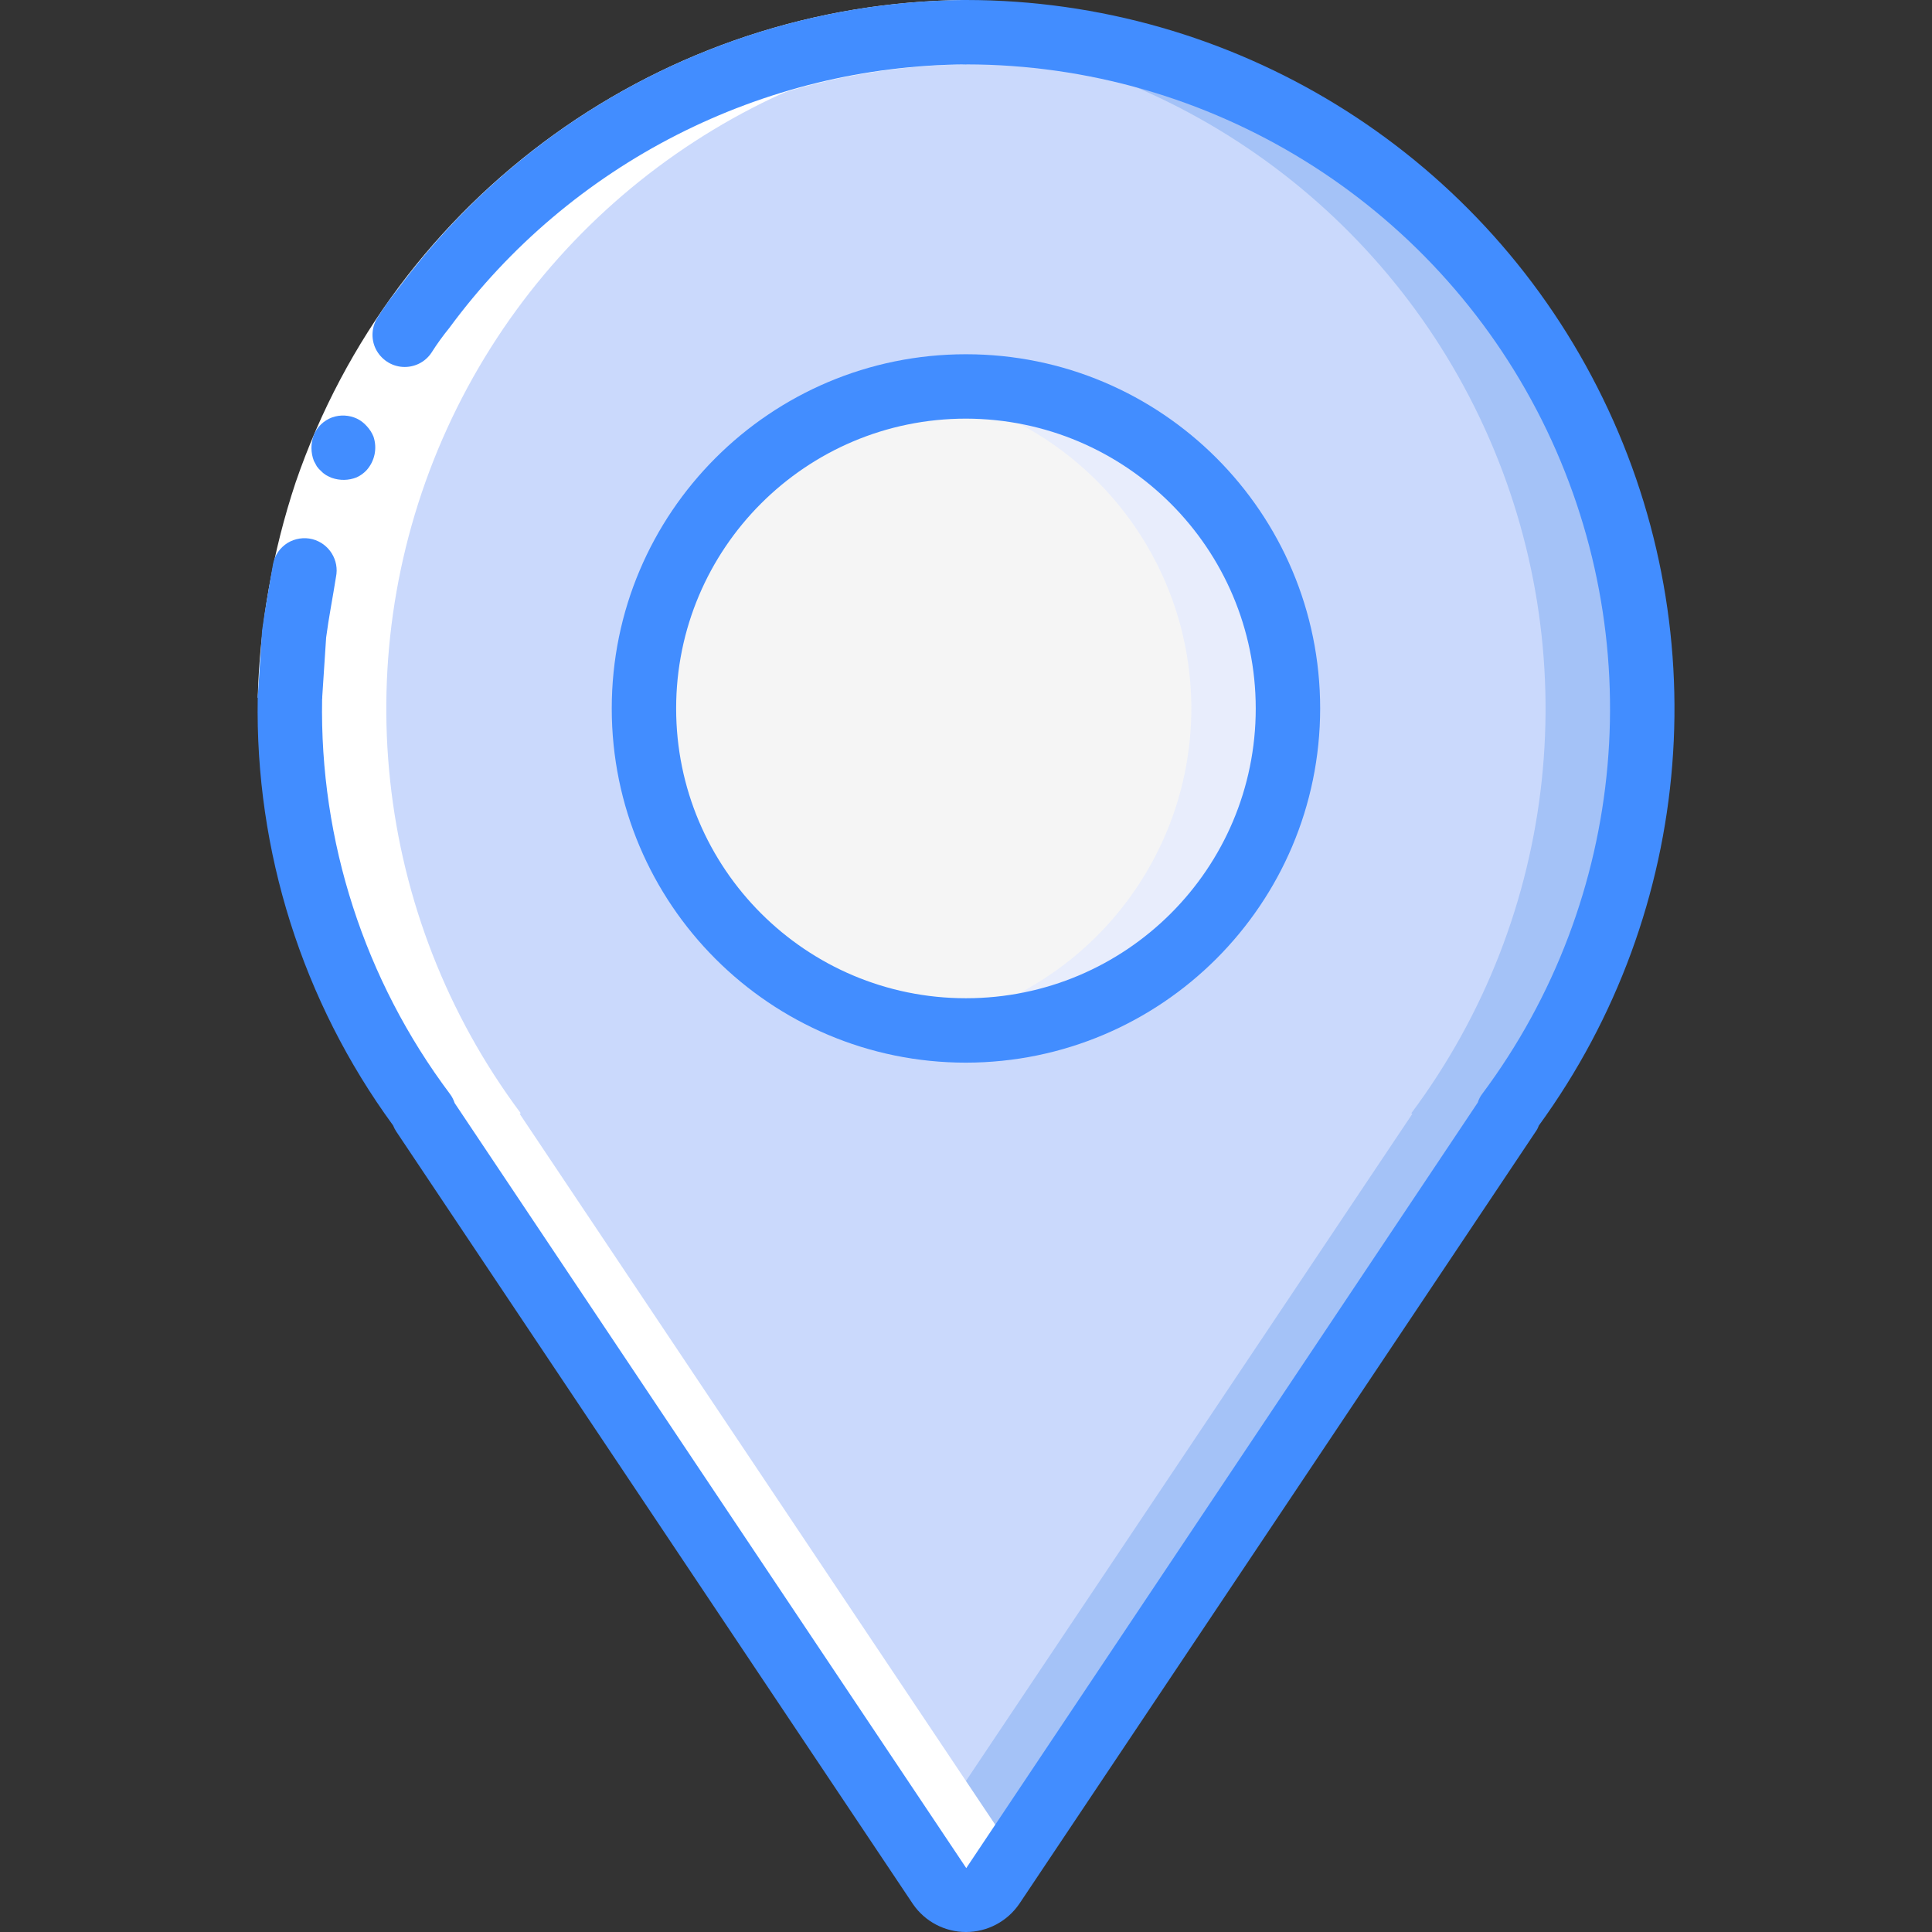 <svg width="67" height="67" viewBox="0 0 67 67" fill="none" xmlns="http://www.w3.org/2000/svg">
<rect x="0" y="0" width="67" height="67" fill="#333333" stroke="none"/>
<g clip-path="url(#clip0_22635_207304)">
<path d="M52.294 38.604L52.329 38.626L34.414 65.404C34.209 65.705 33.865 65.884 33.498 65.884C33.136 65.884 32.792 65.705 32.582 65.404L31.823 64.266L14.672 38.626L14.707 38.604C9.577 31.73 8.605 22.604 12.177 14.809C15.749 7.015 23.291 1.789 31.849 1.183C32.395 1.139 32.94 1.117 33.498 1.117H33.511C42.384 1.126 50.488 6.133 54.466 14.068C58.44 21.998 57.598 31.494 52.294 38.604Z" fill="#A4C2F7"/>
<path d="M48.944 38.605L48.979 38.627L31.823 64.266L14.672 38.627L14.707 38.605C9.577 31.73 8.605 22.605 12.177 14.81C15.749 7.016 23.291 1.79 31.849 1.184C40.39 1.807 47.919 7.037 51.478 14.832C55.038 22.623 54.065 31.739 48.944 38.605Z" fill="#CAD9FC"/>
<path d="M44.665 24.565C44.657 30.729 39.662 35.723 33.499 35.732C32.945 35.732 32.395 35.688 31.85 35.596C31.837 35.61 31.815 35.61 31.802 35.596C26.358 34.763 22.332 30.074 22.332 24.565C22.332 19.056 26.358 14.367 31.802 13.534C31.815 13.521 31.837 13.521 31.85 13.534C32.395 13.442 32.945 13.398 33.499 13.398C39.662 13.407 44.657 18.402 44.665 24.565Z" fill="#E8EDFC"/>
<path d="M41.315 24.569C41.307 30.078 37.289 34.754 31.85 35.6C31.837 35.613 31.815 35.613 31.802 35.6C26.358 34.767 22.332 30.078 22.332 24.569C22.332 19.059 26.358 14.37 31.802 13.537C31.815 13.524 31.837 13.524 31.85 13.537C37.289 14.383 41.307 19.059 41.315 24.569Z" fill="#F5F5F5"/>
<path d="M14.707 38.604L14.672 38.626L31.823 64.266L32.582 65.404C32.792 65.705 33.136 65.884 33.498 65.884C33.865 65.884 34.209 65.705 34.414 65.404L35.178 64.266H35.173L18.022 38.626L18.057 38.604C12.936 31.747 11.959 22.648 15.505 14.862C19.052 7.076 26.558 1.837 35.09 1.196C34.567 1.161 34.044 1.117 33.511 1.117H33.498C32.94 1.117 32.395 1.139 31.849 1.183C23.291 1.789 15.749 7.01 12.177 14.809C8.605 22.609 9.577 31.73 14.707 38.604Z" fill="white"/>
<path d="M33.498 36.852C26.715 36.852 21.215 31.351 21.215 24.569C21.215 17.786 26.715 12.285 33.498 12.285C40.285 12.285 45.782 17.786 45.782 24.569C45.777 31.347 40.281 36.843 33.498 36.852ZM33.498 14.518C27.95 14.518 23.448 19.016 23.448 24.569C23.448 30.121 27.95 34.618 33.498 34.618C39.051 34.618 43.548 30.121 43.548 24.569C43.544 19.02 39.047 14.527 33.498 14.518Z" fill="#428DFF"/>
<path d="M8.938 24.196C9.007 21.657 9.452 19.14 10.251 16.733C13.666 6.783 22.992 0.074 33.513 0L33.508 2.233C23.956 2.342 15.498 8.432 12.362 17.457C11.642 19.642 11.241 21.928 11.171 24.231L8.938 24.196Z" fill="white"/>
<path d="M10.835 18.698C10.543 18.624 10.229 18.672 9.971 18.829C9.714 18.991 9.531 19.248 9.47 19.549C9.343 20.317 9.195 21.084 9.09 21.856L8.938 24.194L11.171 24.229L11.31 22.109C11.402 21.407 11.542 20.709 11.651 20.011C11.773 19.427 11.415 18.851 10.835 18.698Z" fill="#428DFF"/>
<path d="M33.51 2.233L33.514 0C25.724 0.048 18.413 3.769 13.789 10.037C13.545 10.342 13.318 10.656 13.109 10.988C12.886 11.319 12.856 11.742 13.03 12.1C13.209 12.458 13.562 12.698 13.96 12.724C14.356 12.75 14.74 12.567 14.963 12.231C15.15 11.934 15.36 11.646 15.582 11.372C19.783 5.666 26.43 2.281 33.51 2.233Z" fill="#428DFF"/>
<path d="M10.88 15.094C10.771 15.382 10.776 15.701 10.885 15.984L10.989 16.176C11.033 16.237 11.085 16.294 11.142 16.342C11.19 16.394 11.247 16.438 11.308 16.477C11.373 16.512 11.439 16.547 11.508 16.573C11.788 16.669 12.089 16.665 12.364 16.556C12.494 16.499 12.612 16.412 12.708 16.311C12.996 15.993 13.088 15.548 12.952 15.142C12.9 15.011 12.822 14.889 12.721 14.78C12.625 14.671 12.512 14.584 12.381 14.519C12.111 14.392 11.801 14.375 11.517 14.475C11.225 14.584 10.994 14.806 10.88 15.094Z" fill="#428DFF"/>
<path d="M33.5 67C32.767 67 32.082 66.642 31.663 66.036L13.745 39.245C13.701 39.179 13.662 39.105 13.631 39.027C10.49 34.73 8.842 29.522 8.938 24.196C8.946 23.581 9.452 23.088 10.072 23.097C10.687 23.105 11.18 23.611 11.171 24.231C11.079 29.164 12.641 33.989 15.603 37.936C15.677 38.032 15.729 38.141 15.768 38.255L33.509 64.784L51.249 38.233C51.279 38.128 51.332 38.028 51.401 37.936C56.453 31.166 57.251 22.124 53.469 14.569C49.683 7.014 41.962 2.242 33.513 2.233C32.894 2.233 32.396 1.732 32.396 1.117C32.396 0.502 32.894 0 33.513 0C42.752 0.009 51.209 5.199 55.397 13.435C59.589 21.67 58.804 31.563 53.364 39.035C53.338 39.109 53.303 39.179 53.255 39.245L35.349 66.023C34.931 66.634 34.241 67 33.5 67Z" fill="#428DFF"/>
</g>
<defs>
<clipPath id="clip0_22635_207304">
<rect width="67" height="67" fill="white"/>
</clipPath>
</defs>
</svg>
